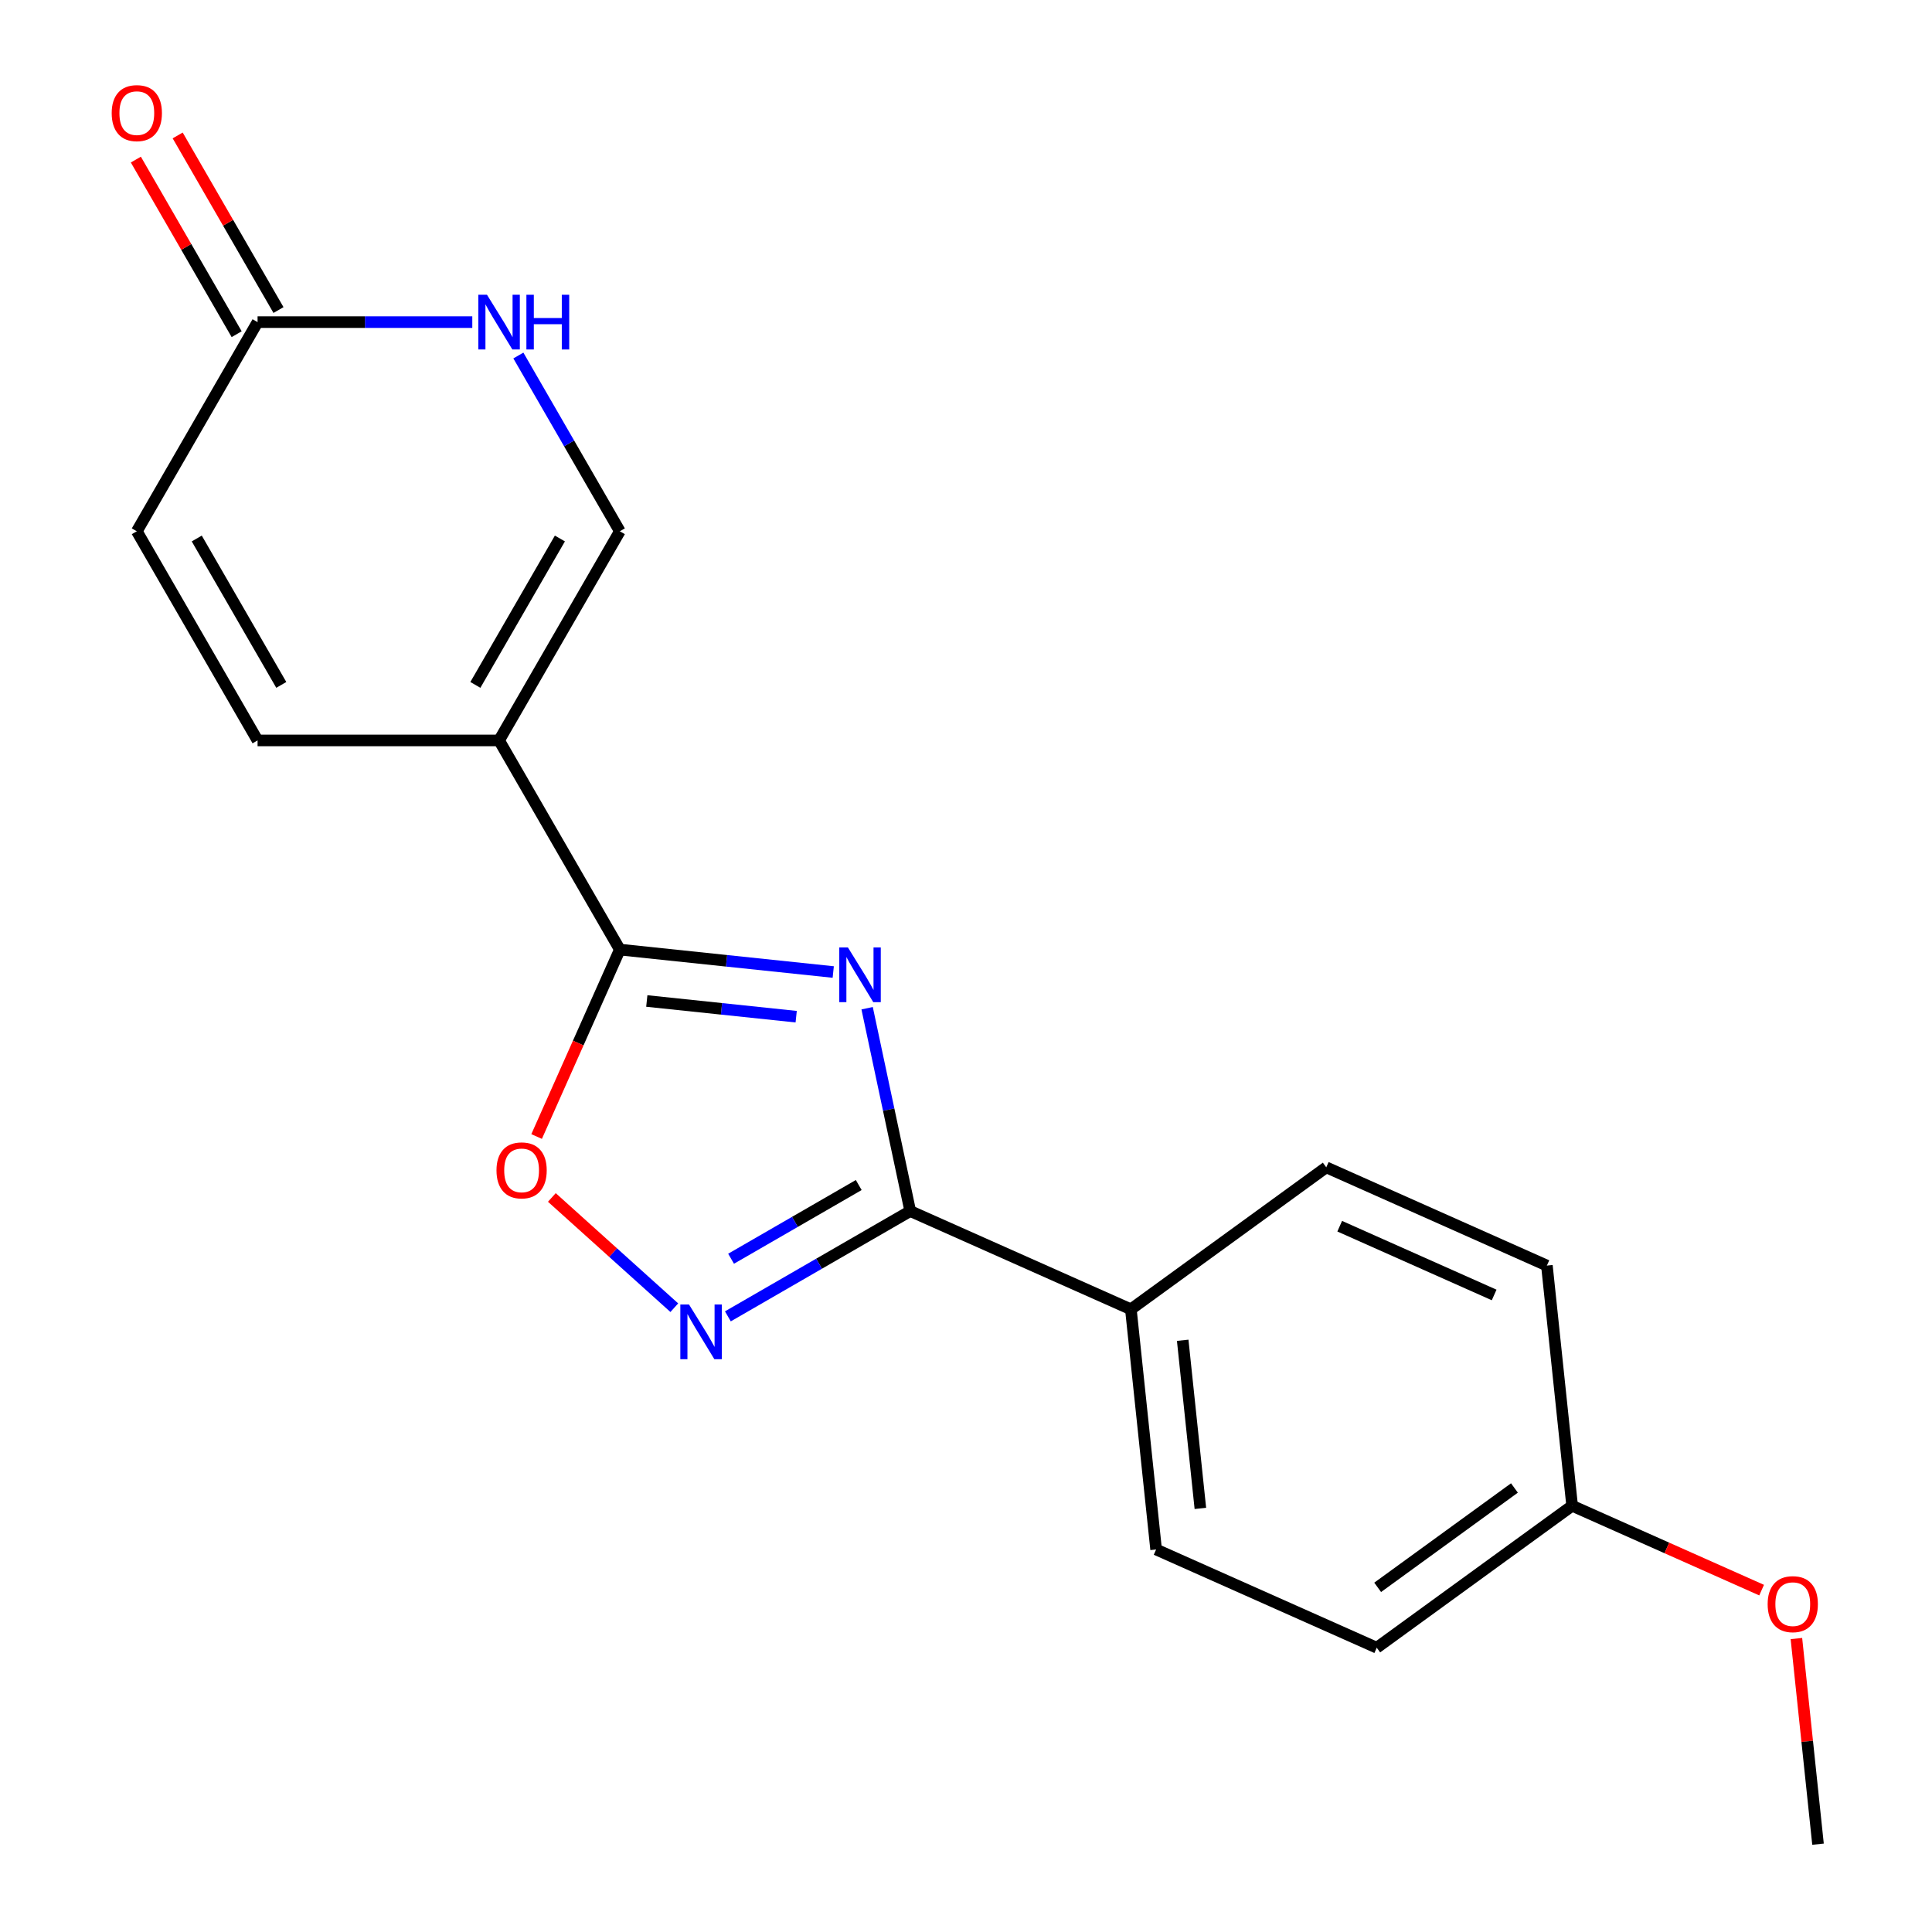 <?xml version='1.0' encoding='iso-8859-1'?>
<svg version='1.1' baseProfile='full'
              xmlns='http://www.w3.org/2000/svg'
                      xmlns:rdkit='http://www.rdkit.org/xml'
                      xmlns:xlink='http://www.w3.org/1999/xlink'
                  xml:space='preserve'
width='1000px' height='1000px' viewBox='0 0 1000 1000'>
<!-- END OF HEADER -->
<rect style='opacity:1.0;fill:#FFFFFF;stroke:none' width='1000' height='1000' x='0' y='0'> </rect>
<path class='bond-0' d='M 431.283,503.114 L 376.055,497.309' style='fill:none;fill-rule:evenodd;stroke:#0000FF;stroke-width:6px;stroke-linecap:butt;stroke-linejoin:miter;stroke-opacity:1' />
<path class='bond-0' d='M 376.055,497.309 L 320.827,491.504' style='fill:none;fill-rule:evenodd;stroke:#000000;stroke-width:6px;stroke-linecap:butt;stroke-linejoin:miter;stroke-opacity:1' />
<path class='bond-0' d='M 412.102,526.237 L 373.442,522.173' style='fill:none;fill-rule:evenodd;stroke:#0000FF;stroke-width:6px;stroke-linecap:butt;stroke-linejoin:miter;stroke-opacity:1' />
<path class='bond-0' d='M 373.442,522.173 L 334.782,518.11' style='fill:none;fill-rule:evenodd;stroke:#000000;stroke-width:6px;stroke-linecap:butt;stroke-linejoin:miter;stroke-opacity:1' />
<path class='bond-1' d='M 448.823,521.856 L 459.981,574.351' style='fill:none;fill-rule:evenodd;stroke:#0000FF;stroke-width:6px;stroke-linecap:butt;stroke-linejoin:miter;stroke-opacity:1' />
<path class='bond-1' d='M 459.981,574.351 L 471.139,626.846' style='fill:none;fill-rule:evenodd;stroke:#000000;stroke-width:6px;stroke-linecap:butt;stroke-linejoin:miter;stroke-opacity:1' />
<path class='bond-2' d='M 320.827,491.504 L 258.324,383.246' style='fill:none;fill-rule:evenodd;stroke:#000000;stroke-width:6px;stroke-linecap:butt;stroke-linejoin:miter;stroke-opacity:1' />
<path class='bond-4' d='M 320.827,491.504 L 299.288,539.881' style='fill:none;fill-rule:evenodd;stroke:#000000;stroke-width:6px;stroke-linecap:butt;stroke-linejoin:miter;stroke-opacity:1' />
<path class='bond-4' d='M 299.288,539.881 L 277.75,588.258' style='fill:none;fill-rule:evenodd;stroke:#FF0000;stroke-width:6px;stroke-linecap:butt;stroke-linejoin:miter;stroke-opacity:1' />
<path class='bond-3' d='M 471.139,626.846 L 423.942,654.095' style='fill:none;fill-rule:evenodd;stroke:#000000;stroke-width:6px;stroke-linecap:butt;stroke-linejoin:miter;stroke-opacity:1' />
<path class='bond-3' d='M 423.942,654.095 L 376.745,681.344' style='fill:none;fill-rule:evenodd;stroke:#0000FF;stroke-width:6px;stroke-linecap:butt;stroke-linejoin:miter;stroke-opacity:1' />
<path class='bond-3' d='M 444.479,613.369 L 411.442,632.443' style='fill:none;fill-rule:evenodd;stroke:#000000;stroke-width:6px;stroke-linecap:butt;stroke-linejoin:miter;stroke-opacity:1' />
<path class='bond-3' d='M 411.442,632.443 L 378.404,651.517' style='fill:none;fill-rule:evenodd;stroke:#0000FF;stroke-width:6px;stroke-linecap:butt;stroke-linejoin:miter;stroke-opacity:1' />
<path class='bond-10' d='M 471.139,626.846 L 585.338,677.69' style='fill:none;fill-rule:evenodd;stroke:#000000;stroke-width:6px;stroke-linecap:butt;stroke-linejoin:miter;stroke-opacity:1' />
<path class='bond-5' d='M 258.324,383.246 L 320.827,274.987' style='fill:none;fill-rule:evenodd;stroke:#000000;stroke-width:6px;stroke-linecap:butt;stroke-linejoin:miter;stroke-opacity:1' />
<path class='bond-5' d='M 246.048,354.506 L 289.8,278.725' style='fill:none;fill-rule:evenodd;stroke:#000000;stroke-width:6px;stroke-linecap:butt;stroke-linejoin:miter;stroke-opacity:1' />
<path class='bond-7' d='M 258.324,383.246 L 133.318,383.246' style='fill:none;fill-rule:evenodd;stroke:#000000;stroke-width:6px;stroke-linecap:butt;stroke-linejoin:miter;stroke-opacity:1' />
<path class='bond-19' d='M 349.015,676.864 L 317.328,648.333' style='fill:none;fill-rule:evenodd;stroke:#0000FF;stroke-width:6px;stroke-linecap:butt;stroke-linejoin:miter;stroke-opacity:1' />
<path class='bond-19' d='M 317.328,648.333 L 285.641,619.802' style='fill:none;fill-rule:evenodd;stroke:#FF0000;stroke-width:6px;stroke-linecap:butt;stroke-linejoin:miter;stroke-opacity:1' />
<path class='bond-6' d='M 320.827,274.987 L 294.565,229.501' style='fill:none;fill-rule:evenodd;stroke:#000000;stroke-width:6px;stroke-linecap:butt;stroke-linejoin:miter;stroke-opacity:1' />
<path class='bond-6' d='M 294.565,229.501 L 268.304,184.014' style='fill:none;fill-rule:evenodd;stroke:#0000FF;stroke-width:6px;stroke-linecap:butt;stroke-linejoin:miter;stroke-opacity:1' />
<path class='bond-21' d='M 244.459,166.729 L 188.888,166.729' style='fill:none;fill-rule:evenodd;stroke:#0000FF;stroke-width:6px;stroke-linecap:butt;stroke-linejoin:miter;stroke-opacity:1' />
<path class='bond-21' d='M 188.888,166.729 L 133.318,166.729' style='fill:none;fill-rule:evenodd;stroke:#000000;stroke-width:6px;stroke-linecap:butt;stroke-linejoin:miter;stroke-opacity:1' />
<path class='bond-9' d='M 133.318,383.246 L 70.815,274.987' style='fill:none;fill-rule:evenodd;stroke:#000000;stroke-width:6px;stroke-linecap:butt;stroke-linejoin:miter;stroke-opacity:1' />
<path class='bond-9' d='M 145.594,354.506 L 101.842,278.725' style='fill:none;fill-rule:evenodd;stroke:#000000;stroke-width:6px;stroke-linecap:butt;stroke-linejoin:miter;stroke-opacity:1' />
<path class='bond-8' d='M 133.318,166.729 L 70.815,274.987' style='fill:none;fill-rule:evenodd;stroke:#000000;stroke-width:6px;stroke-linecap:butt;stroke-linejoin:miter;stroke-opacity:1' />
<path class='bond-11' d='M 144.144,160.478 L 118.055,115.292' style='fill:none;fill-rule:evenodd;stroke:#000000;stroke-width:6px;stroke-linecap:butt;stroke-linejoin:miter;stroke-opacity:1' />
<path class='bond-11' d='M 118.055,115.292 L 91.967,70.105' style='fill:none;fill-rule:evenodd;stroke:#FF0000;stroke-width:6px;stroke-linecap:butt;stroke-linejoin:miter;stroke-opacity:1' />
<path class='bond-11' d='M 122.492,172.979 L 96.403,127.792' style='fill:none;fill-rule:evenodd;stroke:#000000;stroke-width:6px;stroke-linecap:butt;stroke-linejoin:miter;stroke-opacity:1' />
<path class='bond-11' d='M 96.403,127.792 L 70.315,82.606' style='fill:none;fill-rule:evenodd;stroke:#FF0000;stroke-width:6px;stroke-linecap:butt;stroke-linejoin:miter;stroke-opacity:1' />
<path class='bond-12' d='M 585.338,677.69 L 598.404,802.012' style='fill:none;fill-rule:evenodd;stroke:#000000;stroke-width:6px;stroke-linecap:butt;stroke-linejoin:miter;stroke-opacity:1' />
<path class='bond-12' d='M 612.162,693.725 L 621.309,780.75' style='fill:none;fill-rule:evenodd;stroke:#000000;stroke-width:6px;stroke-linecap:butt;stroke-linejoin:miter;stroke-opacity:1' />
<path class='bond-13' d='M 585.338,677.69 L 686.47,604.213' style='fill:none;fill-rule:evenodd;stroke:#000000;stroke-width:6px;stroke-linecap:butt;stroke-linejoin:miter;stroke-opacity:1' />
<path class='bond-16' d='M 598.404,802.012 L 712.603,852.856' style='fill:none;fill-rule:evenodd;stroke:#000000;stroke-width:6px;stroke-linecap:butt;stroke-linejoin:miter;stroke-opacity:1' />
<path class='bond-15' d='M 686.47,604.213 L 800.669,655.058' style='fill:none;fill-rule:evenodd;stroke:#000000;stroke-width:6px;stroke-linecap:butt;stroke-linejoin:miter;stroke-opacity:1' />
<path class='bond-15' d='M 693.431,634.68 L 773.37,670.271' style='fill:none;fill-rule:evenodd;stroke:#000000;stroke-width:6px;stroke-linecap:butt;stroke-linejoin:miter;stroke-opacity:1' />
<path class='bond-14' d='M 813.735,779.379 L 800.669,655.058' style='fill:none;fill-rule:evenodd;stroke:#000000;stroke-width:6px;stroke-linecap:butt;stroke-linejoin:miter;stroke-opacity:1' />
<path class='bond-17' d='M 813.735,779.379 L 862.772,801.212' style='fill:none;fill-rule:evenodd;stroke:#000000;stroke-width:6px;stroke-linecap:butt;stroke-linejoin:miter;stroke-opacity:1' />
<path class='bond-17' d='M 862.772,801.212 L 911.809,823.045' style='fill:none;fill-rule:evenodd;stroke:#FF0000;stroke-width:6px;stroke-linecap:butt;stroke-linejoin:miter;stroke-opacity:1' />
<path class='bond-20' d='M 813.735,779.379 L 712.603,852.856' style='fill:none;fill-rule:evenodd;stroke:#000000;stroke-width:6px;stroke-linecap:butt;stroke-linejoin:miter;stroke-opacity:1' />
<path class='bond-20' d='M 783.87,770.175 L 713.078,821.608' style='fill:none;fill-rule:evenodd;stroke:#000000;stroke-width:6px;stroke-linecap:butt;stroke-linejoin:miter;stroke-opacity:1' />
<path class='bond-18' d='M 929.814,848.109 L 935.408,901.327' style='fill:none;fill-rule:evenodd;stroke:#FF0000;stroke-width:6px;stroke-linecap:butt;stroke-linejoin:miter;stroke-opacity:1' />
<path class='bond-18' d='M 935.408,901.327 L 941.001,954.545' style='fill:none;fill-rule:evenodd;stroke:#000000;stroke-width:6px;stroke-linecap:butt;stroke-linejoin:miter;stroke-opacity:1' />
<path  class='atom-0' d='M 438.889 490.411
L 448.169 505.411
Q 449.089 506.891, 450.569 509.571
Q 452.049 512.251, 452.129 512.411
L 452.129 490.411
L 455.889 490.411
L 455.889 518.731
L 452.009 518.731
L 442.049 502.331
Q 440.889 500.411, 439.649 498.211
Q 438.449 496.011, 438.089 495.331
L 438.089 518.731
L 434.409 518.731
L 434.409 490.411
L 438.889 490.411
' fill='#0000FF'/>
<path  class='atom-4' d='M 356.62 675.189
L 365.9 690.189
Q 366.82 691.669, 368.3 694.349
Q 369.78 697.029, 369.86 697.189
L 369.86 675.189
L 373.62 675.189
L 373.62 703.509
L 369.74 703.509
L 359.78 687.109
Q 358.62 685.189, 357.38 682.989
Q 356.18 680.789, 355.82 680.109
L 355.82 703.509
L 352.14 703.509
L 352.14 675.189
L 356.62 675.189
' fill='#0000FF'/>
<path  class='atom-5' d='M 256.983 605.783
Q 256.983 598.983, 260.343 595.183
Q 263.703 591.383, 269.983 591.383
Q 276.263 591.383, 279.623 595.183
Q 282.983 598.983, 282.983 605.783
Q 282.983 612.663, 279.583 616.583
Q 276.183 620.463, 269.983 620.463
Q 263.743 620.463, 260.343 616.583
Q 256.983 612.703, 256.983 605.783
M 269.983 617.263
Q 274.303 617.263, 276.623 614.383
Q 278.983 611.463, 278.983 605.783
Q 278.983 600.223, 276.623 597.423
Q 274.303 594.583, 269.983 594.583
Q 265.663 594.583, 263.303 597.383
Q 260.983 600.183, 260.983 605.783
Q 260.983 611.503, 263.303 614.383
Q 265.663 617.263, 269.983 617.263
' fill='#FF0000'/>
<path  class='atom-7' d='M 252.064 152.569
L 261.344 167.569
Q 262.264 169.049, 263.744 171.729
Q 265.224 174.409, 265.304 174.569
L 265.304 152.569
L 269.064 152.569
L 269.064 180.889
L 265.184 180.889
L 255.224 164.489
Q 254.064 162.569, 252.824 160.369
Q 251.624 158.169, 251.264 157.489
L 251.264 180.889
L 247.584 180.889
L 247.584 152.569
L 252.064 152.569
' fill='#0000FF'/>
<path  class='atom-7' d='M 272.464 152.569
L 276.304 152.569
L 276.304 164.609
L 290.784 164.609
L 290.784 152.569
L 294.624 152.569
L 294.624 180.889
L 290.784 180.889
L 290.784 167.809
L 276.304 167.809
L 276.304 180.889
L 272.464 180.889
L 272.464 152.569
' fill='#0000FF'/>
<path  class='atom-12' d='M 57.815 58.55
Q 57.815 51.75, 61.175 47.95
Q 64.535 44.15, 70.815 44.15
Q 77.095 44.15, 80.455 47.95
Q 83.815 51.75, 83.815 58.55
Q 83.815 65.43, 80.415 69.35
Q 77.015 73.23, 70.815 73.23
Q 64.575 73.23, 61.175 69.35
Q 57.815 65.47, 57.815 58.55
M 70.815 70.03
Q 75.135 70.03, 77.455 67.15
Q 79.815 64.23, 79.815 58.55
Q 79.815 52.99, 77.455 50.19
Q 75.135 47.35, 70.815 47.35
Q 66.495 47.35, 64.135 50.15
Q 61.815 52.95, 61.815 58.55
Q 61.815 64.27, 64.135 67.15
Q 66.495 70.03, 70.815 70.03
' fill='#FF0000'/>
<path  class='atom-18' d='M 914.934 830.304
Q 914.934 823.504, 918.294 819.704
Q 921.654 815.904, 927.934 815.904
Q 934.214 815.904, 937.574 819.704
Q 940.934 823.504, 940.934 830.304
Q 940.934 837.184, 937.534 841.104
Q 934.134 844.984, 927.934 844.984
Q 921.694 844.984, 918.294 841.104
Q 914.934 837.224, 914.934 830.304
M 927.934 841.784
Q 932.254 841.784, 934.574 838.904
Q 936.934 835.984, 936.934 830.304
Q 936.934 824.744, 934.574 821.944
Q 932.254 819.104, 927.934 819.104
Q 923.614 819.104, 921.254 821.904
Q 918.934 824.704, 918.934 830.304
Q 918.934 836.024, 921.254 838.904
Q 923.614 841.784, 927.934 841.784
' fill='#FF0000'/>
</svg>
